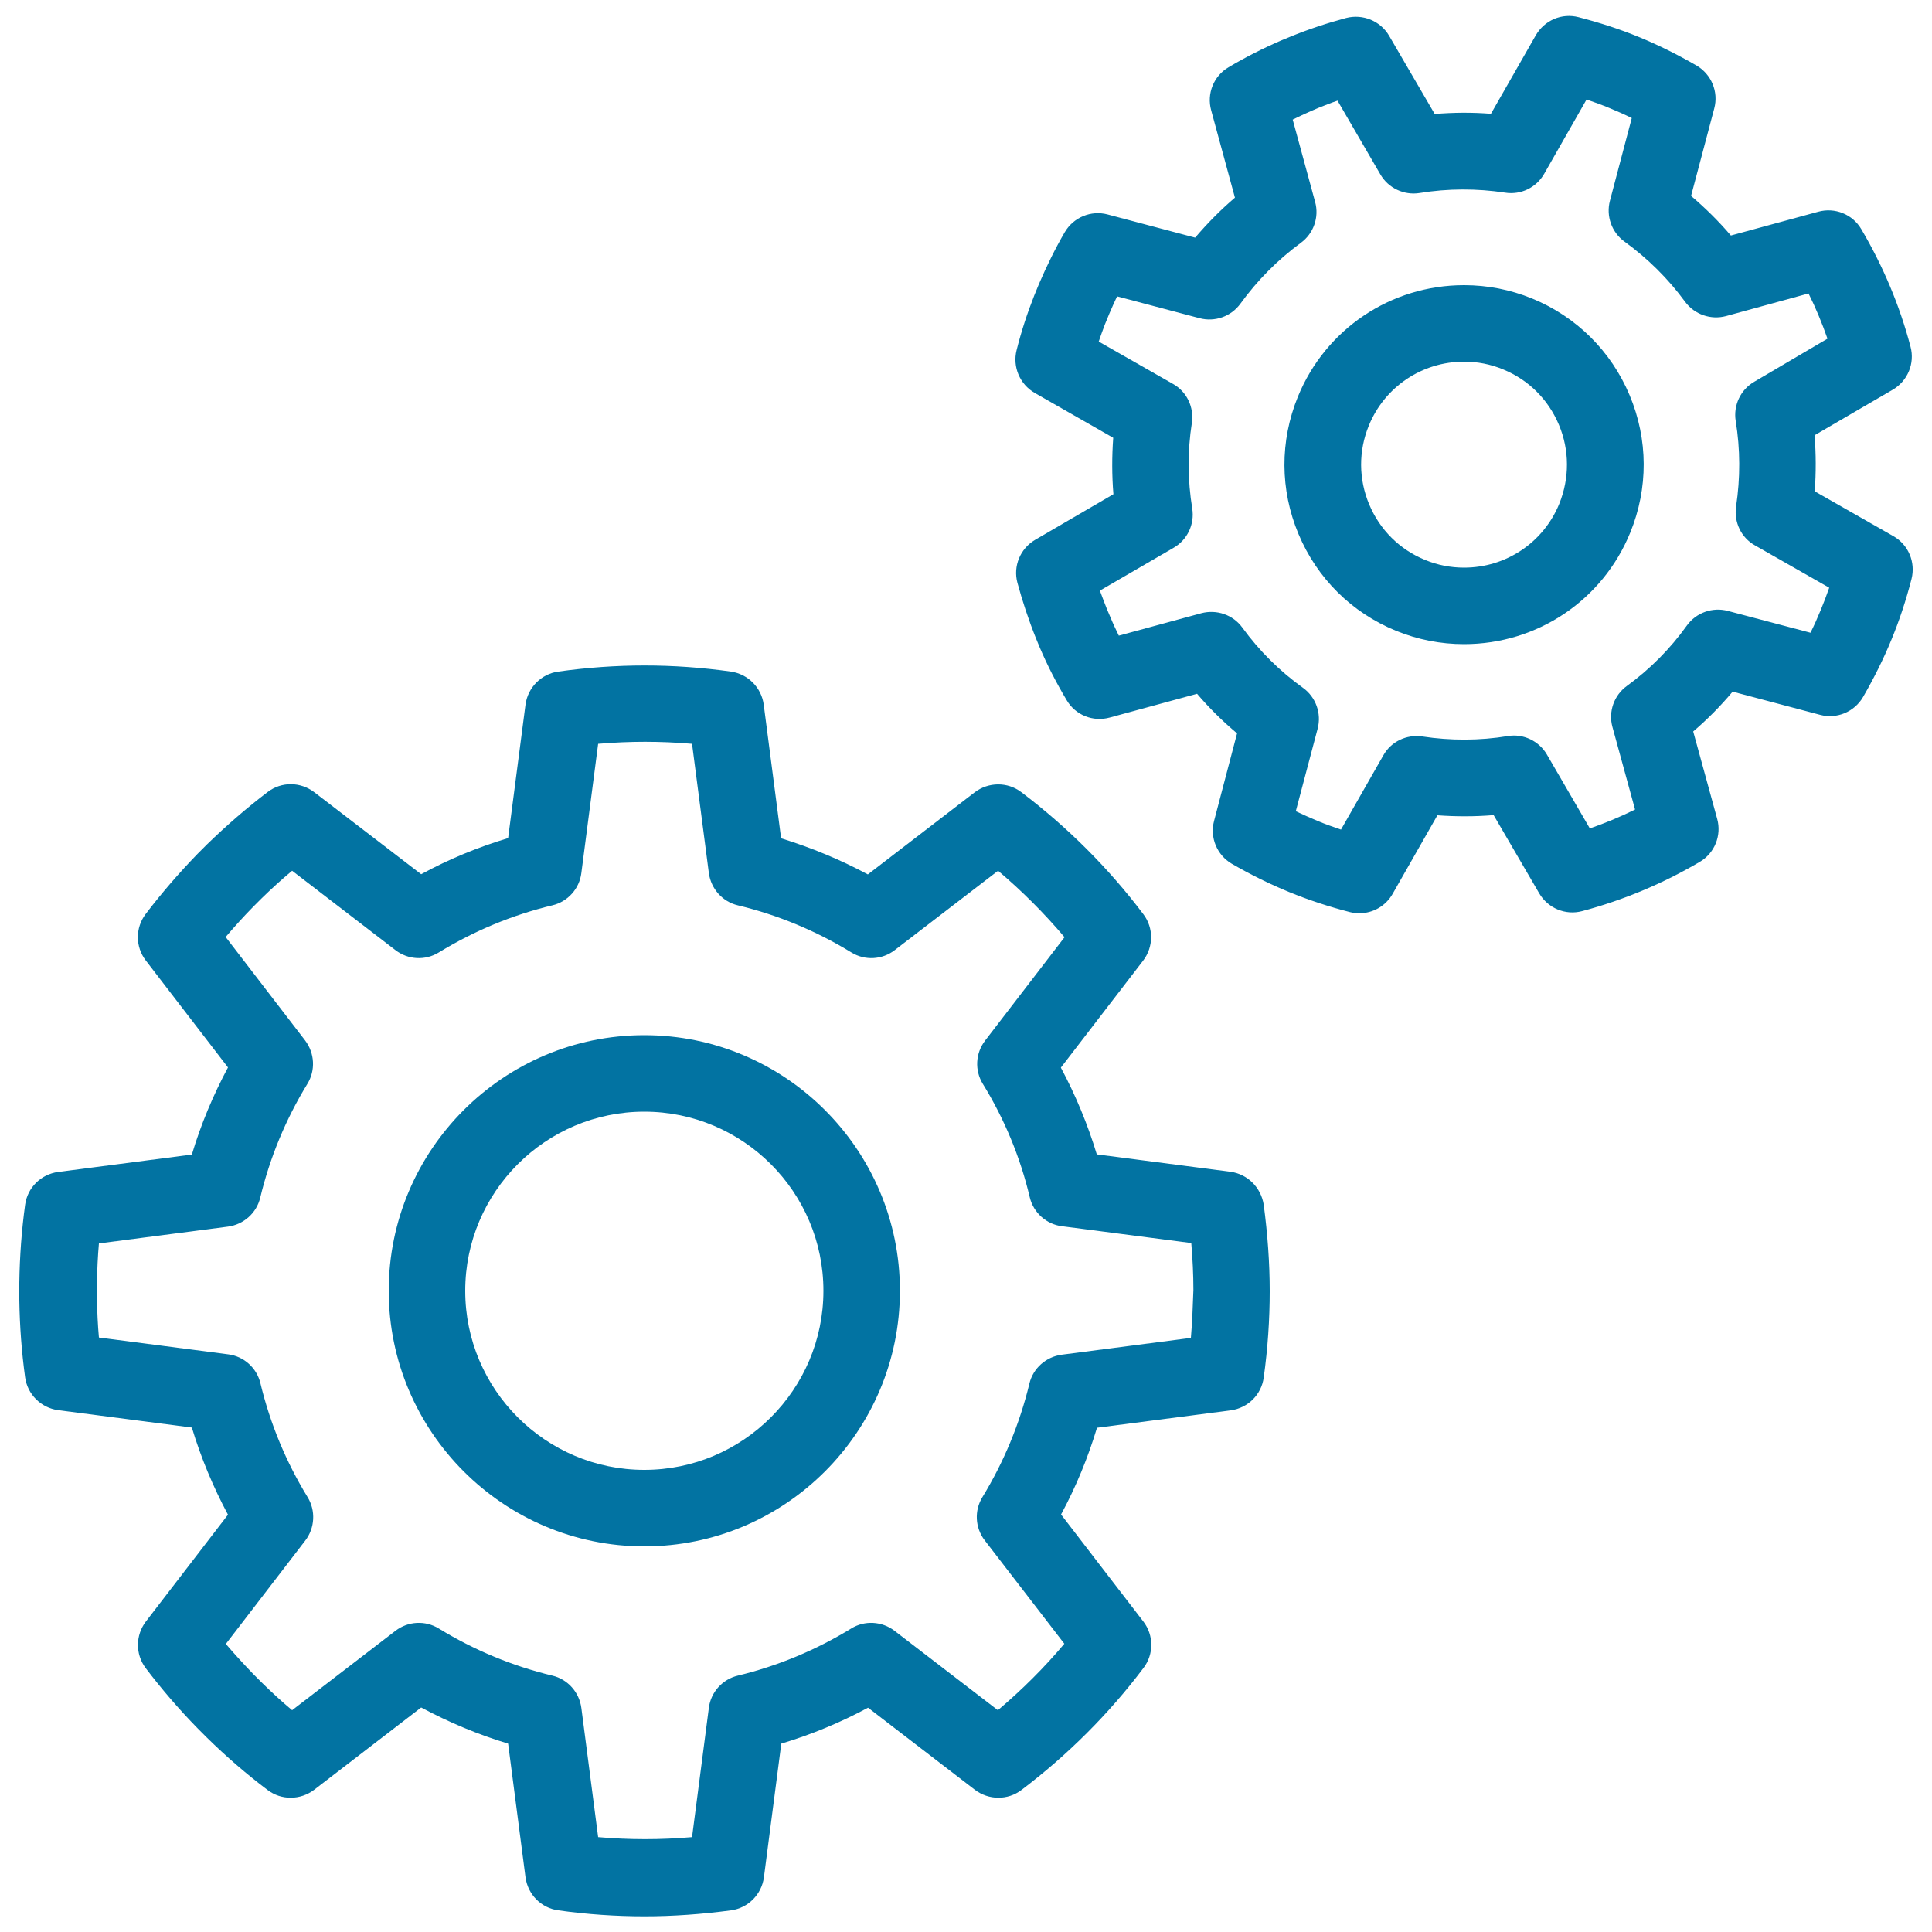 <svg xmlns="http://www.w3.org/2000/svg" viewBox="0 0 1000 1000" style="fill:#0273a2">
<title>Thin  Settings Gear Preferences SVG icon</title>
<path d="M333.5,535.8c-73,0-132.3,59.4-132.3,132.3s59.4,132.3,132.3,132.3c73,0,132.3-59.4,132.3-132.3S406.5,535.8,333.5,535.8z M333.5,760.8c-51.1,0-92.7-41.6-92.7-92.7c0-51.1,41.6-92.7,92.7-92.7c51.1,0,92.7,41.6,92.7,92.7C426.2,719.2,384.6,760.8,333.5,760.8z"/><path d="M636.9,606.5l-69.2-9c-4.7-15.5-10.9-30.5-18.6-44.9l42.6-55.4c5.4-7.1,5.5-16.9,0.1-24c-18-23.9-39.3-45.1-63.2-63.2c-7.1-5.4-17-5.3-24.1,0.1l-55.3,42.5c-14.3-7.7-29.4-13.9-44.9-18.7l-9-69.2c-1.2-8.8-8.1-15.8-17-17.1c-30.1-4.2-59.2-4.2-89.3,0c-8.8,1.2-15.8,8.2-17,17.1l-9,69.1c-15.6,4.7-30.7,10.9-45,18.7L162.6,410c-7.1-5.4-16.9-5.5-24-0.1c-10.8,8.2-21.3,17.3-31.4,27.1l-4.9,4.9c-9.6,9.9-18.7,20.4-26.9,31.2c-5.4,7.1-5.4,17,0.1,24.1l42.5,55.3c-7.7,14.4-14,29.4-18.7,45.1l-69.2,9c-8.9,1.2-15.9,8.1-17.1,17c-1.8,13.1-2.8,26.6-3,40.2v9.2c0.2,13.4,1.2,26.8,3,39.9c1.2,8.8,8.2,15.8,17.1,17l69.2,9c4.7,15.6,11,30.7,18.7,45.1l-42.5,55.3c-5.4,7.1-5.5,16.9-0.1,24.1c8.2,10.8,17.2,21.3,27,31.3l4.8,4.8c9.9,9.7,20.4,18.8,31.3,27c7.1,5.4,17,5.3,24.1-0.1l55.4-42.6c14.4,7.7,29.4,14,45,18.7l9,69.2c1.2,8.9,8.1,15.9,17,17.1c15,2.1,30,3.1,44.6,3.1c14.7,0,29.7-1.1,44.8-3.1c8.8-1.2,15.8-8.2,17-17.1l9-69.2c15.6-4.7,30.6-10.9,44.9-18.6l55.3,42.5c7.1,5.4,17,5.5,24.1,0.1c23.9-18.1,45.2-39.3,63.2-63.2c5.4-7.1,5.3-17-0.1-24l-42.6-55.4c7.7-14.3,13.9-29.3,18.6-44.9l69.2-9c8.9-1.2,15.9-8.1,17.1-17c2.1-15.1,3.1-30.1,3.1-44.7c0-14.6-1.1-29.6-3.1-44.7C652.7,614.6,645.7,607.7,636.9,606.5z M616.4,692.5l-66.9,8.7c-8.1,1.1-14.8,7-16.7,15c-5,20.7-13.2,40.5-24.3,58.7c-4.3,7-3.8,15.9,1.2,22.4l41.2,53.5c-10.4,12.4-22,23.9-34.4,34.4l-53.5-41.1c-6.5-5-15.5-5.5-22.4-1.2c-18.3,11.2-38,19.4-58.7,24.4c-8,1.9-14,8.6-15,16.7l-8.7,66.9c-16.4,1.4-32.2,1.4-48.6,0l-8.7-66.9c-1.1-8.1-7-14.8-15-16.7c-20.8-5-40.5-13.2-58.8-24.4c-7-4.3-15.9-3.8-22.4,1.2l-53.5,41.1c-5.4-4.5-10.6-9.3-15.6-14.2l-4.5-4.5c-4.9-5.1-9.7-10.3-14.2-15.6l41.1-53.5c5-6.5,5.5-15.5,1.2-22.5c-11.2-18.3-19.4-38.1-24.4-58.9c-1.9-8-8.6-14-16.7-15l-66.9-8.7c-0.6-6.6-0.9-13.3-1-19.9v-8.6c0.1-6.7,0.4-13.4,1-20.2l66.8-8.7c8.1-1.1,14.8-7,16.7-15c5-20.8,13.2-40.6,24.4-58.9c4.3-7,3.8-15.9-1.2-22.5l-41.1-53.5c4.5-5.3,9.2-10.5,14.1-15.5l4.5-4.5c5.1-5,10.4-9.8,15.8-14.3l53.5,41.1c6.5,5,15.4,5.5,22.4,1.2c18.3-11.2,38-19.4,58.8-24.4c8-1.9,14-8.6,15-16.7l8.7-66.9c16.4-1.4,32.2-1.4,48.6,0l8.7,66.9c1.1,8.1,7,14.8,15,16.7c20.8,5,40.5,13.2,58.8,24.4c7,4.3,15.9,3.8,22.4-1.2l53.5-41.1c12.4,10.5,23.9,22,34.4,34.4l-41.1,53.5c-5,6.5-5.5,15.4-1.2,22.4c11.2,18.2,19.4,38,24.3,58.7c1.9,8,8.6,14,16.7,15l66.9,8.7c0.7,8.2,1.1,16.4,1.1,24.3C617.4,676.1,617.1,684.2,616.4,692.5z"/><path d="M793,154.5c-11.3-4.6-23.1-6.9-35.2-6.9c-37.9,0-71.7,22.7-86,57.7c-9.4,23-9.3,48.2,0.3,71.1c9.6,22.9,27.5,40.7,50.5,50.1c11.3,4.6,23.1,6.9,35.2,6.9c37.9,0,71.7-22.7,86-57.7c9.4-23,9.3-48.2-0.3-71.1C833.9,181.7,815.9,163.9,793,154.5z M807.1,260.7c-8.2,20.1-27.6,33.1-49.3,33.1c-6.9,0-13.7-1.3-20.2-4c-13.2-5.4-23.4-15.6-28.9-28.7c-5.5-13.1-5.6-27.6-0.2-40.8c8.2-20.1,27.6-33.1,49.3-33.1c6.9,0,13.7,1.3,20.2,4c13.2,5.4,23.4,15.6,28.9,28.7C812.4,233,812.4,247.5,807.1,260.7z"/><path d="M980,277.5l-40.7-23.2c0.7-9.6,0.7-19.4-0.1-29l40.5-23.6c7.7-4.5,11.5-13.6,9.2-22.2c-5.6-21.4-14.3-41.9-25.5-60.9c-4.5-7.7-13.7-11.4-22.3-9l-45.2,12.3c-6.3-7.4-13.2-14.2-20.6-20.5l12-45.3c2.3-8.6-1.5-17.7-9.2-22.2c-9.7-5.6-19.7-10.6-29.7-14.7c-9.9-4.1-20.5-7.5-31.3-10.3c-8.7-2.3-17.7,1.6-22.2,9.4l-23.2,40.6c-9.7-0.8-19.5-0.7-29.1,0.1l-23.6-40.5c-4.5-7.7-13.6-11.4-22.2-9.2c-9.7,2.6-19.5,5.8-29.2,9.8l-4.6,1.9c-9.3,4-18.5,8.7-27.1,13.8c-7.7,4.5-11.4,13.7-9,22.3l12.3,45.2c-7.4,6.3-14.3,13.3-20.6,20.7l-45.3-12c-8.6-2.3-17.7,1.5-22.2,9.2c-4.9,8.4-9.3,17.4-13.3,26.7l-2.5,6.1c-3.6,9.1-6.7,18.6-9.1,28.2c-2.2,8.6,1.6,17.7,9.4,22.2l40.6,23.2c-0.7,9.7-0.7,19.5,0.1,29.2l-40.5,23.6c-7.7,4.5-11.5,13.6-9.2,22.2c2.6,9.6,5.8,19.3,9.7,29l1.9,4.6c4,9.4,8.7,18.5,13.9,27.2c4.5,7.7,13.6,11.4,22.3,9l45.2-12.3c6.3,7.4,13.2,14.2,20.7,20.5l-11.9,45.3c-2.3,8.6,1.5,17.7,9.2,22.2c9.7,5.6,19.6,10.5,29.6,14.6c10,4.1,20.6,7.6,31.5,10.4c1.6,0.4,3.3,0.6,4.9,0.6c7,0,13.6-3.7,17.2-10l23.2-40.7c9.7,0.7,19.4,0.7,29.1-0.1l23.6,40.5c4.5,7.7,13.6,11.5,22.2,9.2c21.4-5.7,41.9-14.3,60.9-25.5c7.7-4.5,11.4-13.7,9-22.3l-12.4-45.2c7.4-6.3,14.2-13.2,20.4-20.6l45.3,12c8.6,2.3,17.7-1.5,22.2-9.2c5.6-9.7,10.6-19.7,14.7-29.7c4.1-9.9,7.6-20.5,10.4-31.4C991.6,291,987.8,281.9,980,277.5z M942.3,316c-1.6,3.9-3.3,7.7-5.2,11.5l-42.8-11.3c-7.9-2.1-16.4,0.9-21.2,7.6c-8.6,12-19.1,22.6-31.1,31.3c-6.6,4.8-9.6,13.3-7.4,21.2l11.7,42.7c-7.6,3.8-15.4,7-23.4,9.8l-22.2-38.2c-4.1-7.1-12.3-11-20.3-9.6c-14.6,2.4-29.6,2.4-44.2,0.2c-8.1-1.2-16.2,2.6-20.2,9.8l-21.9,38.4c-4.1-1.4-8.1-2.8-11.9-4.4c-3.8-1.6-7.7-3.3-11.5-5.1l11.3-42.7c2.1-7.9-0.9-16.4-7.6-21.2c-12-8.6-22.6-19.1-31.4-31.2c-4.8-6.6-13.3-9.5-21.2-7.4l-42.7,11.6c-1.5-3.1-3-6.2-4.3-9.4l-1.8-4.2c-1.3-3.2-2.5-6.5-3.7-9.7l38.2-22.2c7.1-4.1,10.9-12.2,9.6-20.3c-2.4-14.7-2.5-29.6-0.2-44.3c1.2-8.1-2.6-16.2-9.8-20.2l-38.4-21.9c1-3,2.1-6,3.2-8.9l2.3-5.6c1.3-3,2.6-6,4-8.9l42.7,11.3c7.9,2.1,16.4-0.9,21.2-7.6c8.7-12,19.2-22.6,31.2-31.4c6.6-4.8,9.6-13.3,7.4-21.2l-11.6-42.6c3.1-1.5,6.2-3,9.2-4.3l4.2-1.8c3.3-1.3,6.5-2.6,9.8-3.7l22.2,38.2c4.1,7.1,12.3,10.9,20.3,9.6c14.6-2.4,29.7-2.4,44.2-0.2c8.2,1.3,16.2-2.6,20.3-9.8l21.9-38.4c4,1.4,8,2.8,11.8,4.4c3.9,1.6,7.8,3.3,11.6,5.2l-11.3,42.8c-2.1,7.9,0.9,16.4,7.6,21.2c12,8.7,22.6,19.2,31.3,31.1c4.9,6.6,13.3,9.5,21.2,7.4l42.7-11.7c3.8,7.6,7,15.4,9.8,23.4L908,197.6c-7.1,4.1-10.9,12.2-9.6,20.3c2.4,14.7,2.4,29.5,0.2,44.2c-1.2,8.1,2.6,16.2,9.8,20.2l38.4,21.9C945.4,308.2,943.9,312.2,942.3,316z"/>
</svg>